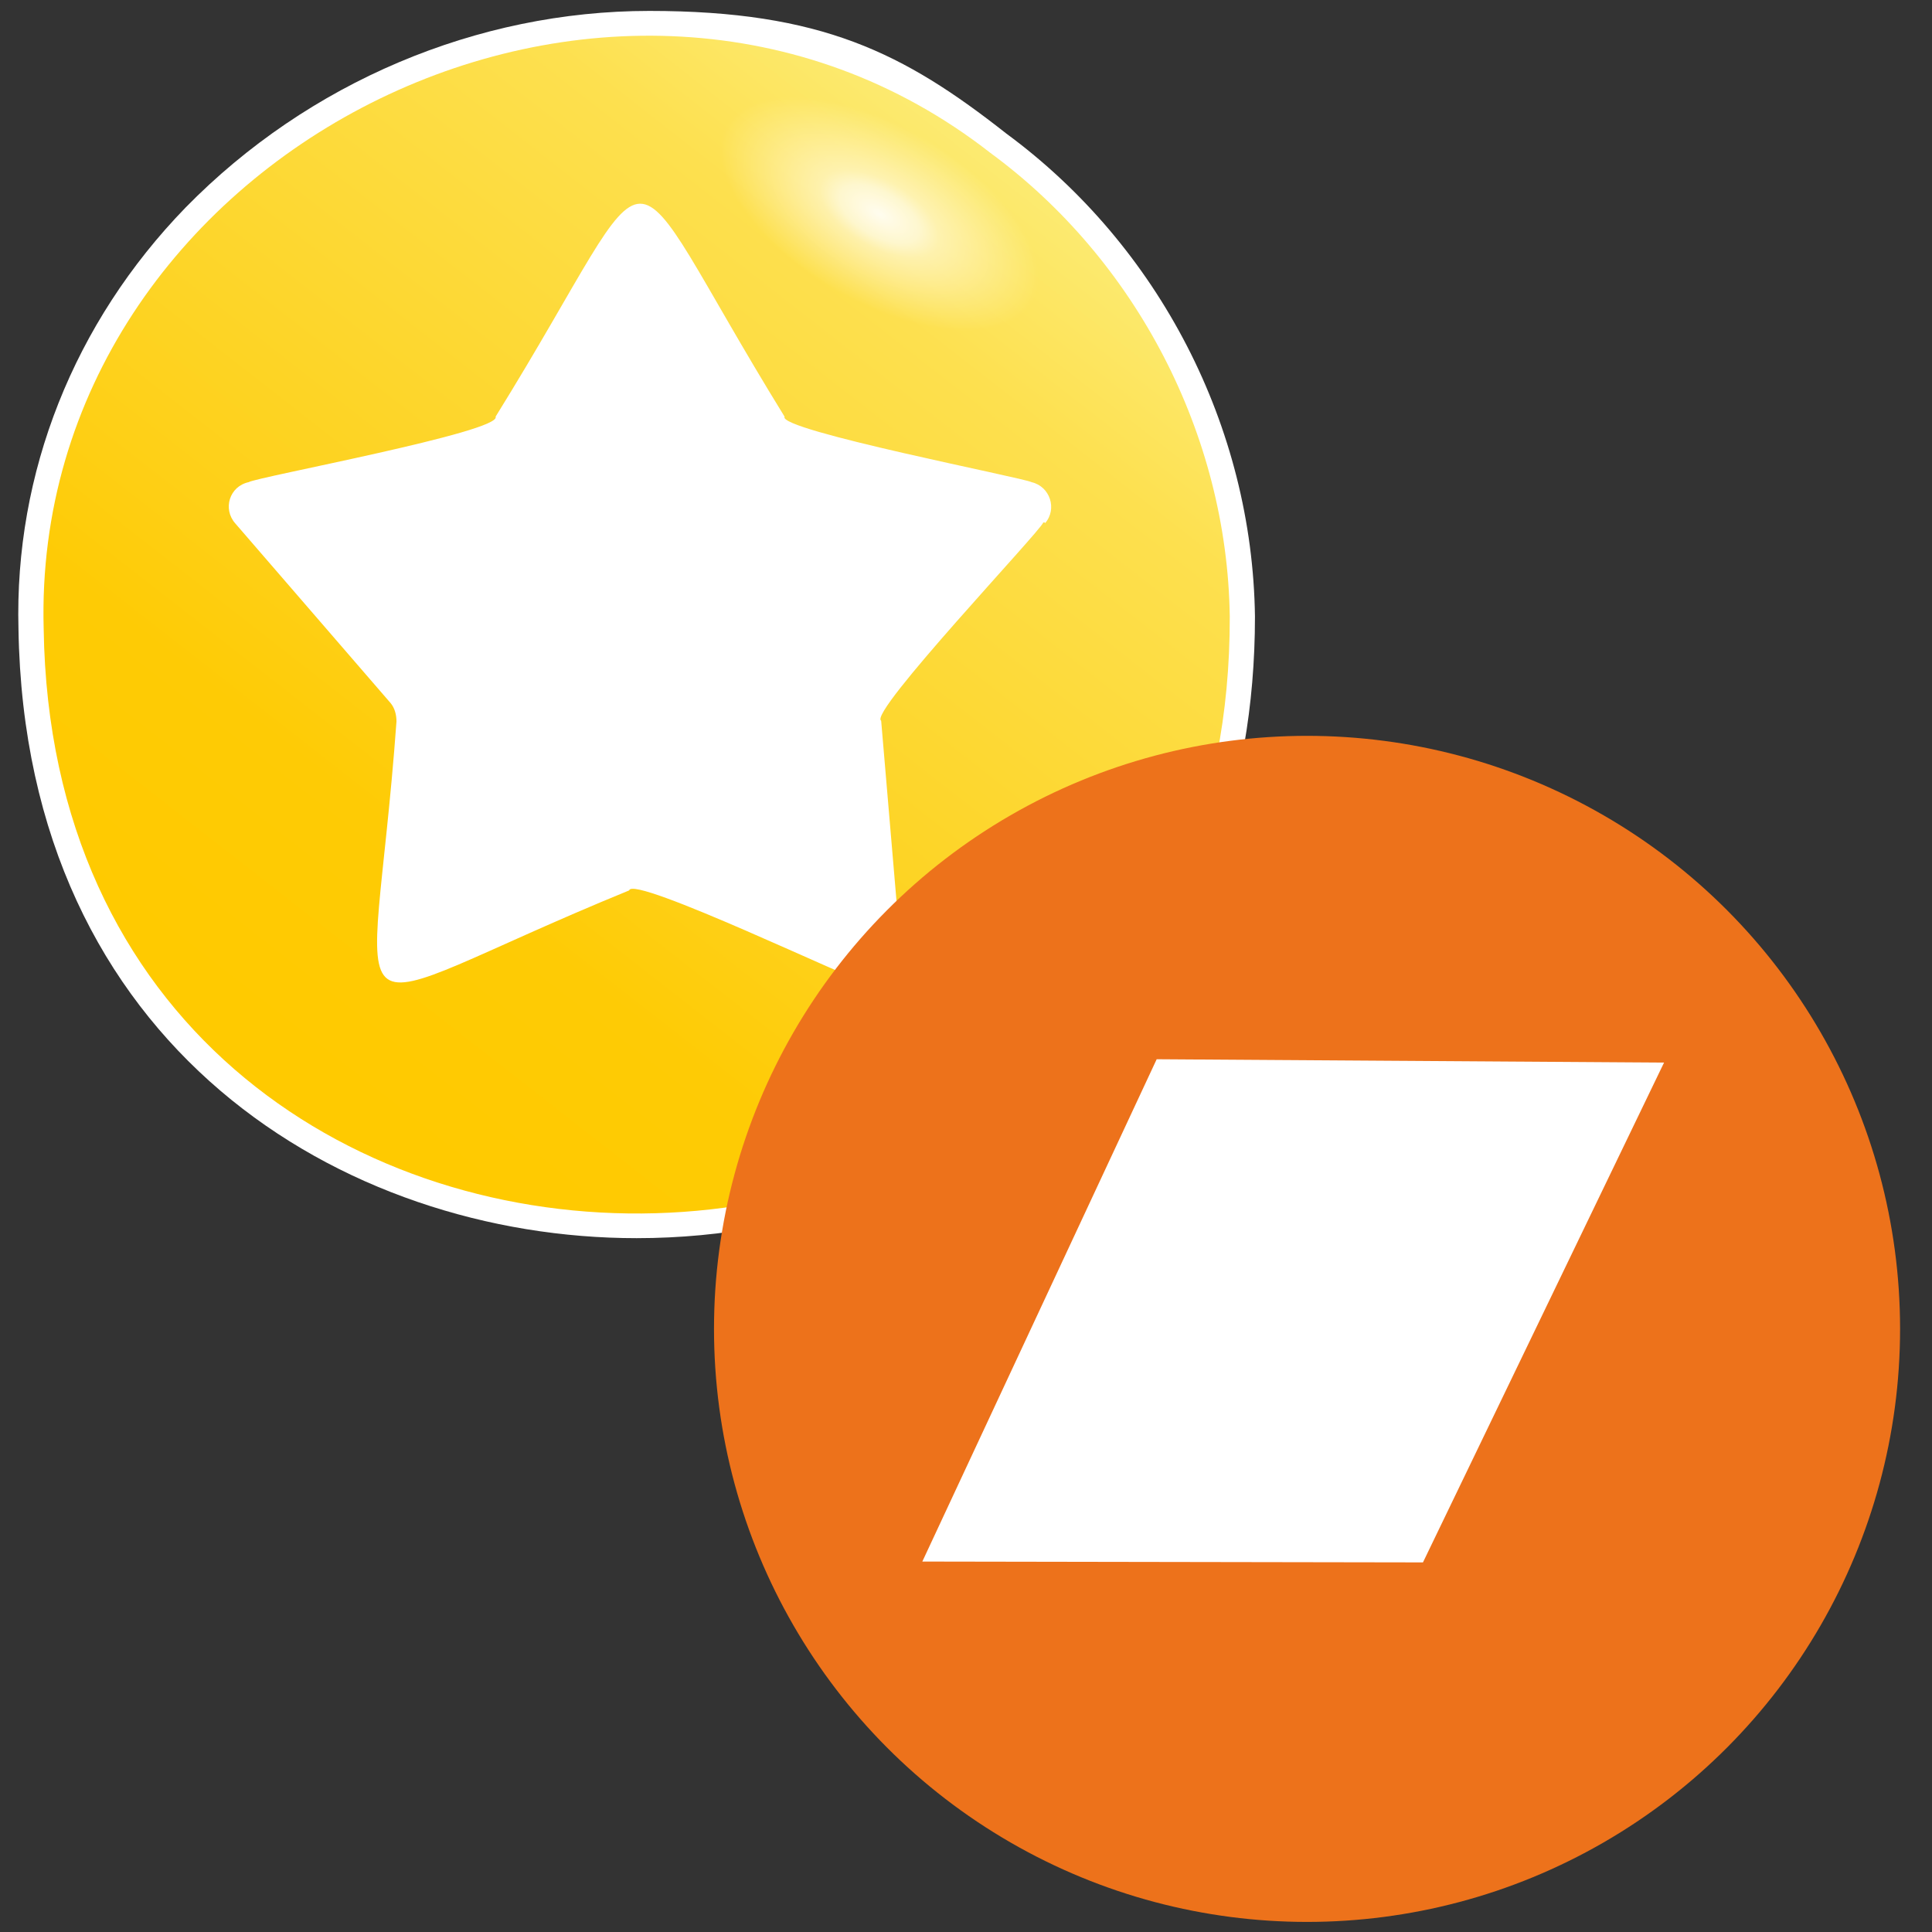 <?xml version="1.0" encoding="UTF-8"?>
<svg id="Calque_1" xmlns="http://www.w3.org/2000/svg" version="1.1" xmlns:xlink="http://www.w3.org/1999/xlink" viewBox="0 0 230 230">
  <rect x="0" y="0" width="230" height="230" fill="#333333" stroke="none"/>
  <!-- Generator: Adobe Illustrator 29.4.0, SVG Export Plug-In . SVG Version: 2.1.0 Build 152)  -->
  <defs>
    <style>
      .st0 {
        fill: #fff;
      }

      .st1 {
        fill: url(#Dégradé_sans_nom_2);
      }

      .st2 {
        fill: url(#Dégradé_sans_nom);
      }

      .st3 {
        fill: #ed721b;
      }
    </style>
    <linearGradient id="Dégradé_sans_nom" data-name="Dégradé sans nom" x1="123.1" y1="-630.8" x2="36" y2="-742.3" gradientTransform="translate(0 -616) scale(1 -1)" gradientUnits="userSpaceOnUse">
      <stop offset="0" stop-color="#fcef81"/>
      <stop offset="0" stop-color="#fced7a"/>
      <stop offset=".2" stop-color="#fde04f"/>
      <stop offset=".5" stop-color="#fdd62c"/>
      <stop offset=".7" stop-color="#fecf14"/>
      <stop offset=".8" stop-color="#fecb05"/>
      <stop offset="1" stop-color="#ffca00"/>
    </linearGradient>
    <radialGradient id="Dégradé_sans_nom_2" data-name="Dégradé sans nom 2" cx="629.9" cy="581.2" fx="629.9" fy="581.2" r="26.3" gradientTransform="translate(395.2 -604.4) rotate(90) scale(1 .5)" gradientUnits="userSpaceOnUse">
      <stop offset="0" stop-color="#fff"/>
      <stop offset="0" stop-color="#fff" stop-opacity=".9"/>
      <stop offset=".2" stop-color="#fff" stop-opacity=".7"/>
      <stop offset=".3" stop-color="#fff" stop-opacity=".5"/>
      <stop offset=".5" stop-color="#fff" stop-opacity=".3"/>
      <stop offset=".6" stop-color="#fff" stop-opacity=".2"/>
      <stop offset=".8" stop-color="#fff" stop-opacity="0"/>
      <stop offset=".9" stop-color="#fff" stop-opacity="0"/>
      <stop offset="1" stop-color="#fff" stop-opacity="0"/>
    </radialGradient>
  </defs>
  <circle class="st0" cx="74.3" cy="73.5" r="55.7"/>
  <path class="st0" d="M75.8,147.4c-34.9,0-72.8-22.7-73.6-72.5-.5-18.6,6.6-36.5,19.9-50.2C36.7,9.8,56.8,1.3,77.3,1.3s30.3,5,42.5,14.6c18.2,13.4,29.3,34.9,29.6,57.5,0,21.3-7,39.6-20.3,52.9-13.4,13.4-32.8,21.1-53.3,21.1h0ZM103.9,114l.5.2-2.4-27.7v-.4c-.4-2.1.2-3.5,14.9-20,1.9-2.1,4-4.5,4.7-5.4l.2-.7h0l-.2-.2c-.9-.2-3.6-.8-6.1-1.4-22.4-4.9-23.7-5.7-24.6-7.7v-.3c-3.1-5-5.6-9.3-7.6-12.7-2.8-4.9-5.5-9.5-6.9-10.6-1.3,1.1-3.9,5.6-6.7,10.4-2,3.5-4.5,7.8-7.7,12.9,0,0,0,.3-.2.4-1,2-3.5,3-23.7,7.4-2.8.6-6,1.3-7,1.6h-.2l-.6.2,18.5,21.3c1,1.1,1.5,2.5,1.5,4.2h0v.2c-.5,6.5-1,11.8-1.5,16.1-.5,5.2-1.1,10.1-.7,11.8,1.9-.2,6-2.1,11-4.3,3.8-1.7,8.5-3.8,14.3-6.2.5-.4,1.2-.6,2-.6,2.5,0,8.8,2.6,21.8,8.4,2.6,1.2,5.6,2.5,6.5,2.8h.2s0,.3,0,.3Z"/>
  <path class="st2" d="M146.4,73.4c-.3-21.7-11.2-42.5-28.5-55.2C73.1-16.8,3.6,18.5,5.2,74.9c1.4,93.3,141.4,92.7,141.2-1.5ZM124.4,62.2h-.2c-.3,1-20.9,22.7-19.3,23.6l2.4,28.2c.2,2.3-2.1,3.9-4.1,3-1.1,0-27.9-12.9-28.3-11-36.9,15.1-30.6,19.7-27.7-20.1,0-.8-.2-1.6-.7-2.2l-18.5-21.4c-1.5-1.7-.7-4.4,1.6-4.9.9-.6,30.2-6,29.4-7.8,20.9-33.7,13.5-33.9,34.4,0-.9,1.6,28.6,7.3,29.4,7.8,2.2.5,3.1,3.2,1.6,4.9h0Z"/>
  <ellipse class="st1" cx="104.6" cy="25.4" rx="12" ry="36.3" transform="translate(30.3 103.3) rotate(-60)"/>
  <circle class="st3" cx="155.6" cy="158.2" r="70.6"/>
  <polygon class="st0" points="137.7 126.1 109.8 185.9 169.4 186 198.1 126.5 137.7 126.1"/>
</svg>